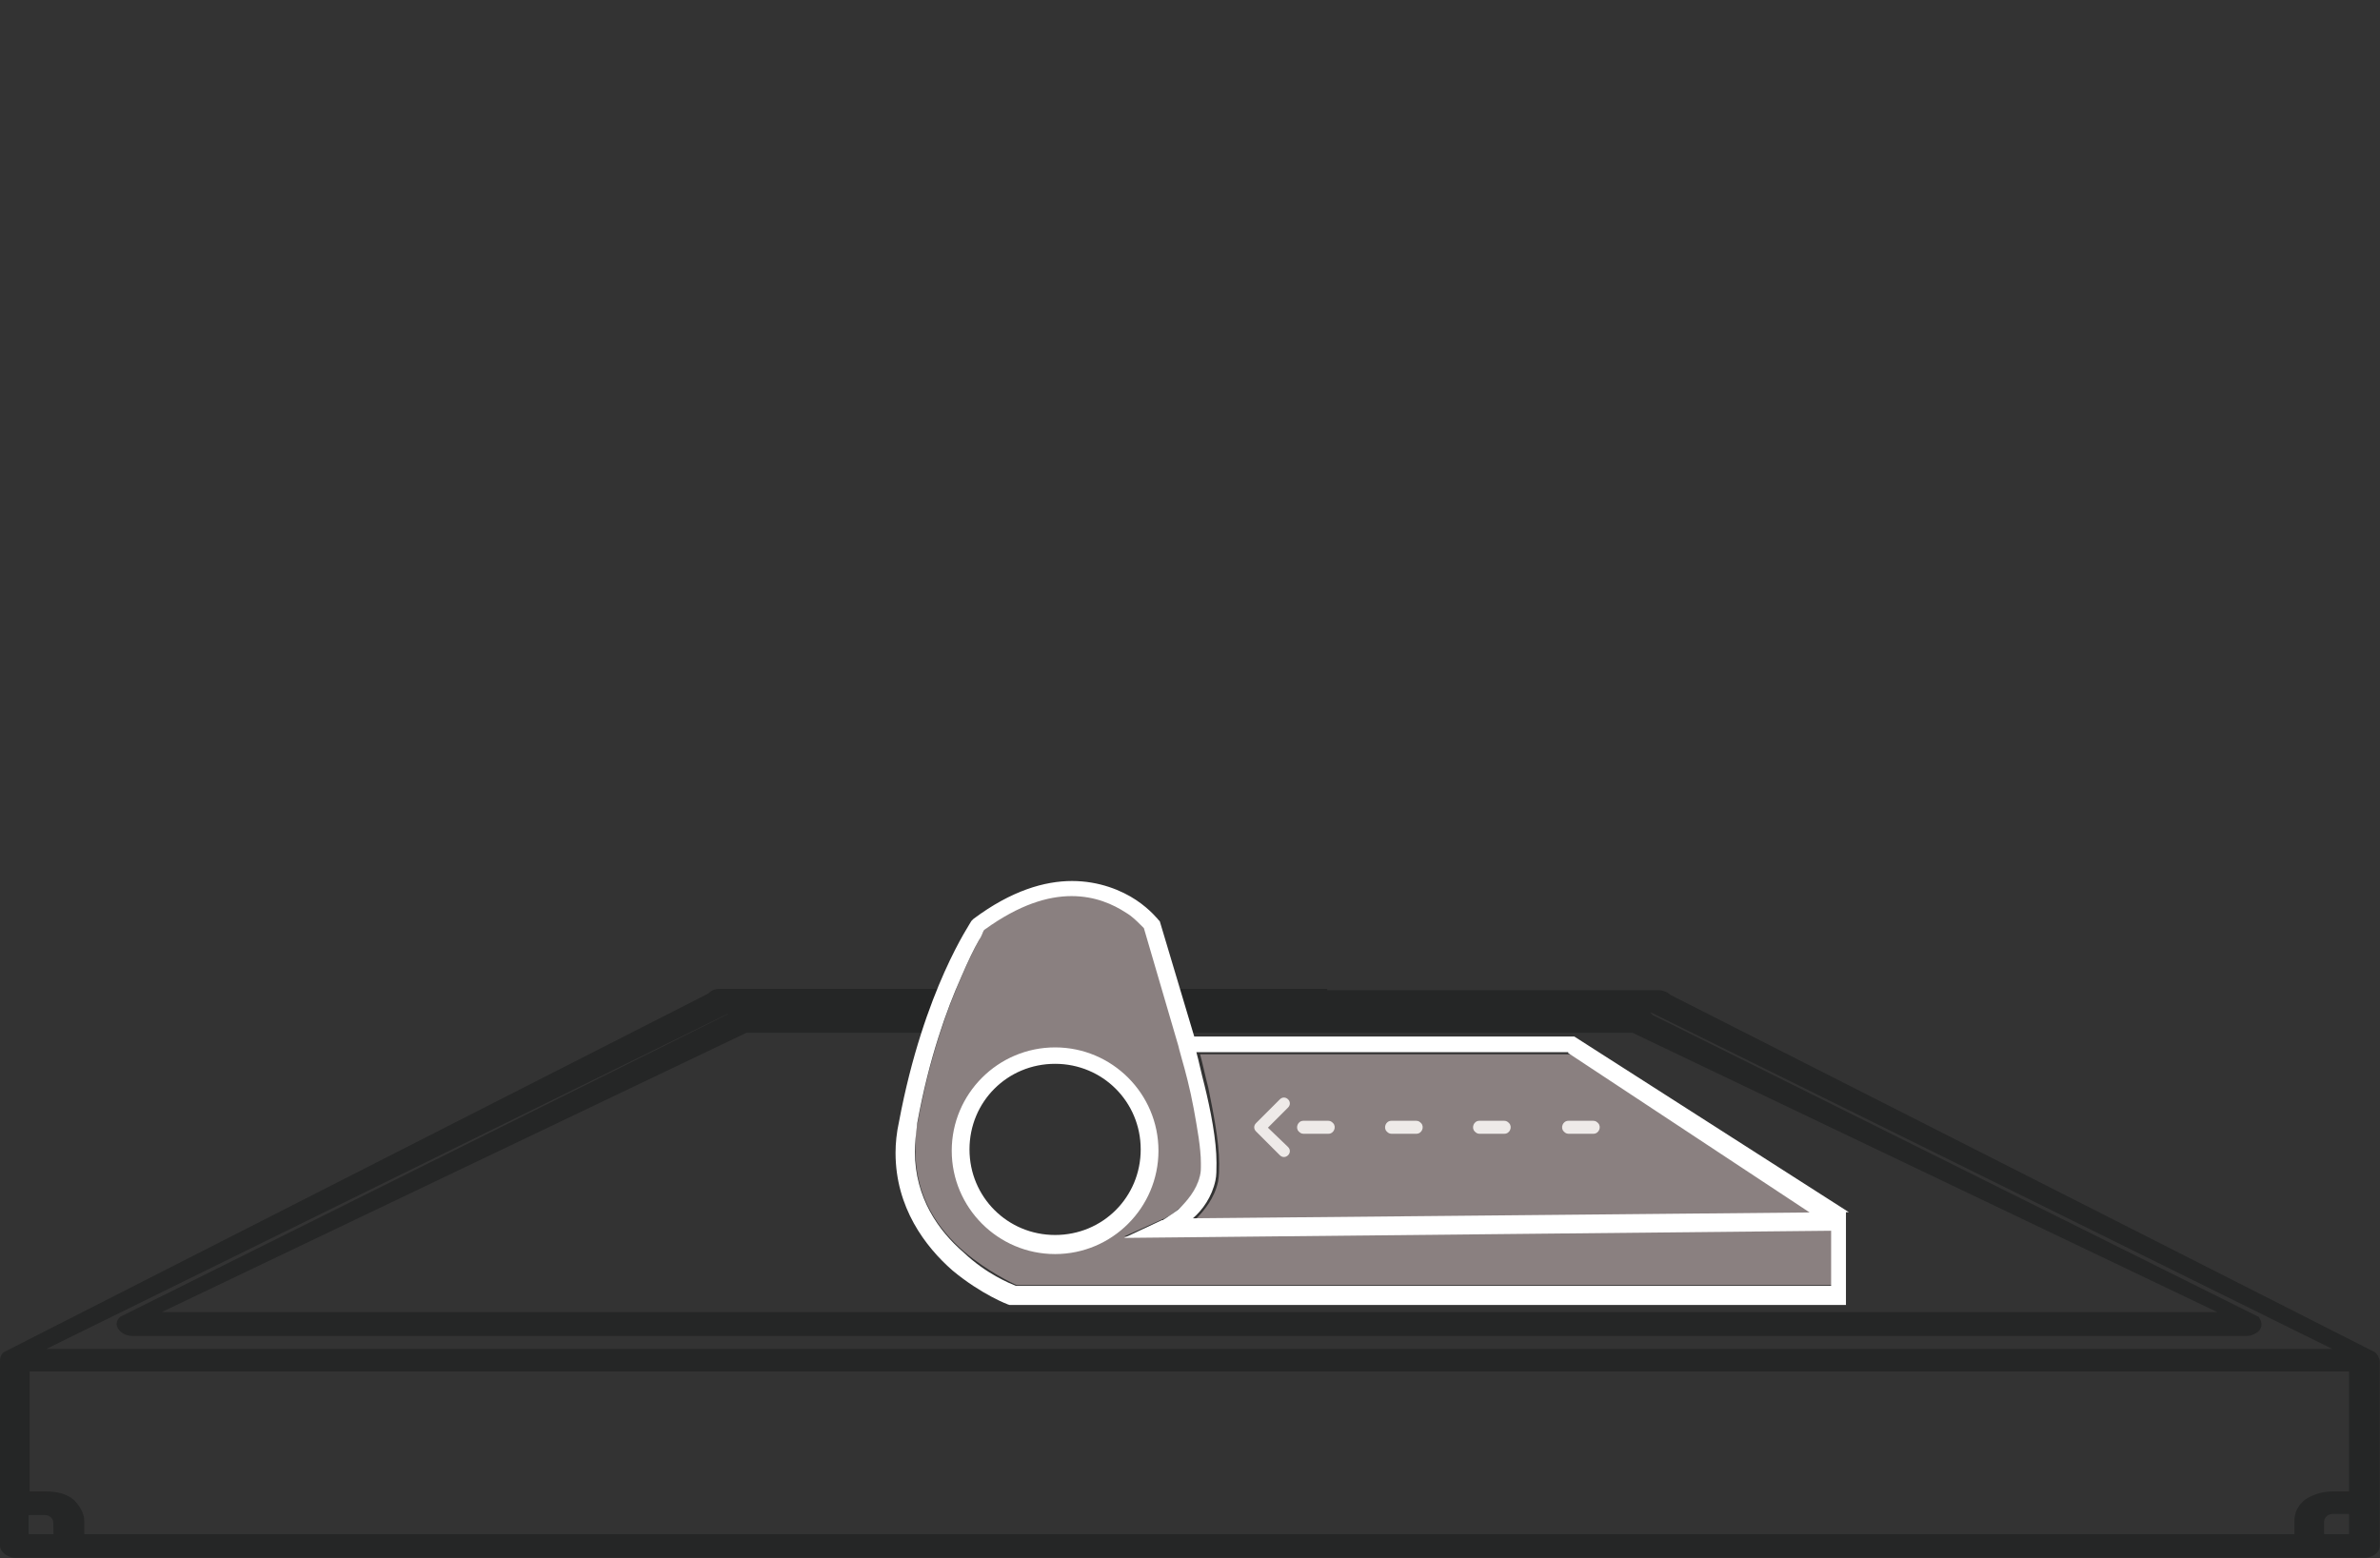 <?xml version="1.0" encoding="utf-8"?>
<!-- Generator: Adobe Illustrator 21.0.0, SVG Export Plug-In . SVG Version: 6.00 Build 0)  -->
<svg version="1.1" id="HowTo_x5F_3Unroll" xmlns="http://www.w3.org/2000/svg" xmlns:xlink="http://www.w3.org/1999/xlink" x="0px"
	 y="0px" viewBox="0 0 898 588" style="enable-background:new 0 0 898 588;" xml:space="preserve">
<rect x="0" y="0" width="898" height="588" fill="#333333" stroke="none"/>
<style type="text/css">
	.st0{fill:#252626;}
	.st1{fill:#8A8080;}
	.st2{fill:#FFFFFF;}
	.st3{fill:#EEEAE8;}
</style>
<path class="st0" d="M896.2,510.4L630.3,375.5c-0.9-0.9-2.7-1.8-4.5-1.8H490c0.4,5.4,0.9,10.3,1.3,15.2c0-0.4,0,0,0.4,0.9H616
	l220.6,105.4H61l220.6-105.4h217.9c0.4-5.4,0.9-11.2,1.3-16.6H271.7l0,0c-1.8,0-3.1,0.4-4.5,1.8L1.3,510.4c-0.9,0.9-1.3,1.8-1.3,3.1
	v69.9c0,2.2,2.7,4.5,5.8,4.5h886.3c3.1,0,5.8-1.8,5.8-4.5v-69.9C897.6,512.2,897.1,511.3,896.2,510.4z M274.4,382.7h0.4l-0.9,0.4
	L45.3,497c-0.9,0.9-1.3,1.8-1.3,2.7c0,2.2,2.7,4.5,5.8,4.5h798l0,0c1.3,0,2.2-0.4,3.1-0.9c2.7-1.3,3.1-4,1.3-6.3L623.6,383.1
	c-0.4-0.4-0.4-0.4-0.9-0.9h0.4l256.9,126.9H17.5L274.4,382.7z M20.2,579h-9.4v-7.2H17c0.9,0,1.8,0.4,2.2,0.9
	c0.4,0.4,0.9,0.9,0.9,1.8L20.2,579z M886.3,579h-9.4v-4.9c0-0.4,0.4-1.3,0.9-1.8l0,0c0.4-0.4,1.3-0.9,2.2-0.9h6.3L886.3,579
	L886.3,579z M886.3,562.9h-6.3c-4,0-7.6,1.3-10.3,3.1l0,0l0,0l0,0c-2.7,2.2-4,4.9-4,8.1v4.9H31.8v-4.9c0-3.1-1.8-5.8-4-8.1
	c-2.7-2.2-6.3-3.1-10.3-3.1h-6.3v-45.3h875.1V562.9z"/>
<path class="st1" d="M460,439.2c0,2.2,0,4.5-0.4,6.7c-1.3,6.3-5.4,11.2-8.5,14.3l232.7-2.2l-91-60.1H452.8c0.9,3.1,1.8,7.6,3.1,12.6
	C457.7,419.4,460,430.6,460,439.2z"/>
<path class="st1" d="M438.5,460.2L438.5,460.2L438.5,460.2L438.5,460.2c0.9-0.4,1.3-0.4,1.8-0.9c1.3-0.4,2.7-1.8,4.5-3.1
	c3.1-2.7,6.7-6.7,8.1-12.6c0.4-1.3,0.4-3.1,0.4-4.9c0-5.4-1.3-13-2.7-20.6c-1.3-7.2-3.1-14.3-4.5-18.8c-0.9-3.1-1.3-4.5-1.3-4.9
	l-13-44.4c-0.4-0.4-0.9-0.9-1.3-1.3c-1.3-1.3-3.1-2.7-5.4-4.5c-4.9-3.1-11.7-6.3-20.6-6.3s-19.7,3.1-32.7,12.6l-0.4,0.4
	c-0.4,0.9-1.3,1.8-1.8,3.6c-1.8,3.1-4,7.6-6.7,13.9c-5.4,12.1-12.1,30.5-16.6,55.1c-0.9,3.6-0.9,7.2-0.9,10.8c0,17.9,9,30,18.4,38.1
	c9,7.6,17.9,11.7,19.7,12.6h307.6v-21.1l-266.8,2.7L438.5,460.2z M398.1,470.1c-19.7,0-35.9-16.1-35.9-35.9
	c0-19.7,16.1-35.9,35.9-35.9c19.7,0,35.9,16.1,35.9,35.9C434,454,417.8,470.1,398.1,470.1z"/>
<path class="st2" d="M697.6,457.5L594,391.2H450.6l-13-43.5l-0.4-0.4c0,0-3.1-4-8.5-7.6s-13.9-7.2-24.2-7.2
	c-10.3,0-22.9,3.6-37.2,14.3l-0.4,0.4l-0.4,0.4c0,0.4-17.9,25.6-27.3,75.8c-0.9,4-1.3,8.1-1.3,11.7c0,20.6,11.2,35.4,21.5,44.4
	c10.8,9,21.1,13,21.5,13h0.4h315.2v-35H697.6z M591.8,397.5l91,60.1l-232.7,2.2c3.6-3.1,7.2-8.1,8.5-14.3c0.4-1.8,0.4-4,0.4-6.7
	c0-8.5-2.2-19.7-4.5-29.1c-1.3-4.9-2.2-9.4-3.1-12.6h140.3V397.5z M690.9,485.3H383.3c-2.2-0.9-11.2-4.5-19.7-12.6
	c-9.4-8.1-18.4-20.6-18.4-38.1c0-3.1,0.4-6.7,0.9-10.8c4.5-24.7,11.2-43,16.6-55.1c2.7-6.3,4.9-10.8,6.7-13.9
	c0.9-1.3,1.3-2.7,1.8-3.6l0.4-0.4c13-9.4,23.8-12.6,32.7-12.6s15.7,3.1,20.6,6.3c2.2,1.3,4,3.1,5.4,4.5c0.4,0.4,0.9,0.9,1.3,1.3
	l13,44.4c0,0,0.4,1.8,1.3,4.9c1.3,4.5,3.1,11.2,4.5,18.8c1.3,7.2,2.7,14.8,2.7,20.6c0,2.2,0,3.6-0.4,4.9c-1.3,5.4-4.9,9.4-8.1,12.6
	c-1.8,1.3-3.1,2.2-4.5,3.1c-0.4,0.4-0.9,0.4-1.3,0.9h-0.4l0,0l0,0l-14.3,6.7l266.8-2.7L690.9,485.3L690.9,485.3z"/>
<path class="st2" d="M398.1,398.4v-3.1c-21.5,0-39,17.5-39,39s17.5,39,39,39s39-17.5,39-39c0-21.5-17.5-39-39-39V398.4v3.1
	c17.9,0,32.3,14.3,32.3,32.3s-14.3,32.3-32.3,32.3c-17.9,0-32.3-14.3-32.3-32.3s14.3-32.3,32.3-32.3V398.4z"/>
<path class="st3" d="M486,432.9c0.9,0.9,0.9,2.2,0,3.1c-0.9,0.9-2.2,0.9-3.1,0l-9-9c-0.9-0.9-0.9-2.2,0-3.1l9-9
	c0.9-0.9,2.2-0.9,3.1,0c0.9,0.9,0.9,2.2,0,3.1l-7.6,7.6L486,432.9z M601.2,427.9c2.2,0,3.1-2.7,1.8-4c-0.4-0.4-0.9-0.9-1.8-0.9h-9.4
	c-2.2,0-3.1,2.7-1.8,4c0.4,0.4,0.9,0.9,1.8,0.9H601.2z M491.8,423c-2.2,0-3.1,2.7-1.8,4c0.4,0.4,0.9,0.9,1.8,0.9h9.4
	c2.2,0,3.1-2.7,1.8-4c-0.4-0.4-0.9-0.9-1.8-0.9H491.8z M525,423c-2.2,0-3.1,2.7-1.8,4c0.4,0.4,0.9,0.9,1.8,0.9h9.4
	c2.2,0,3.1-2.7,1.8-4c-0.4-0.4-0.9-0.9-1.8-0.9H525z M558.2,423c-2.2,0-3.1,2.7-1.8,4c0.4,0.4,0.9,0.9,1.8,0.9h9.4
	c2.2,0,3.1-2.7,1.8-4c-0.4-0.4-0.9-0.9-1.8-0.9H558.2z"/>
</svg>
